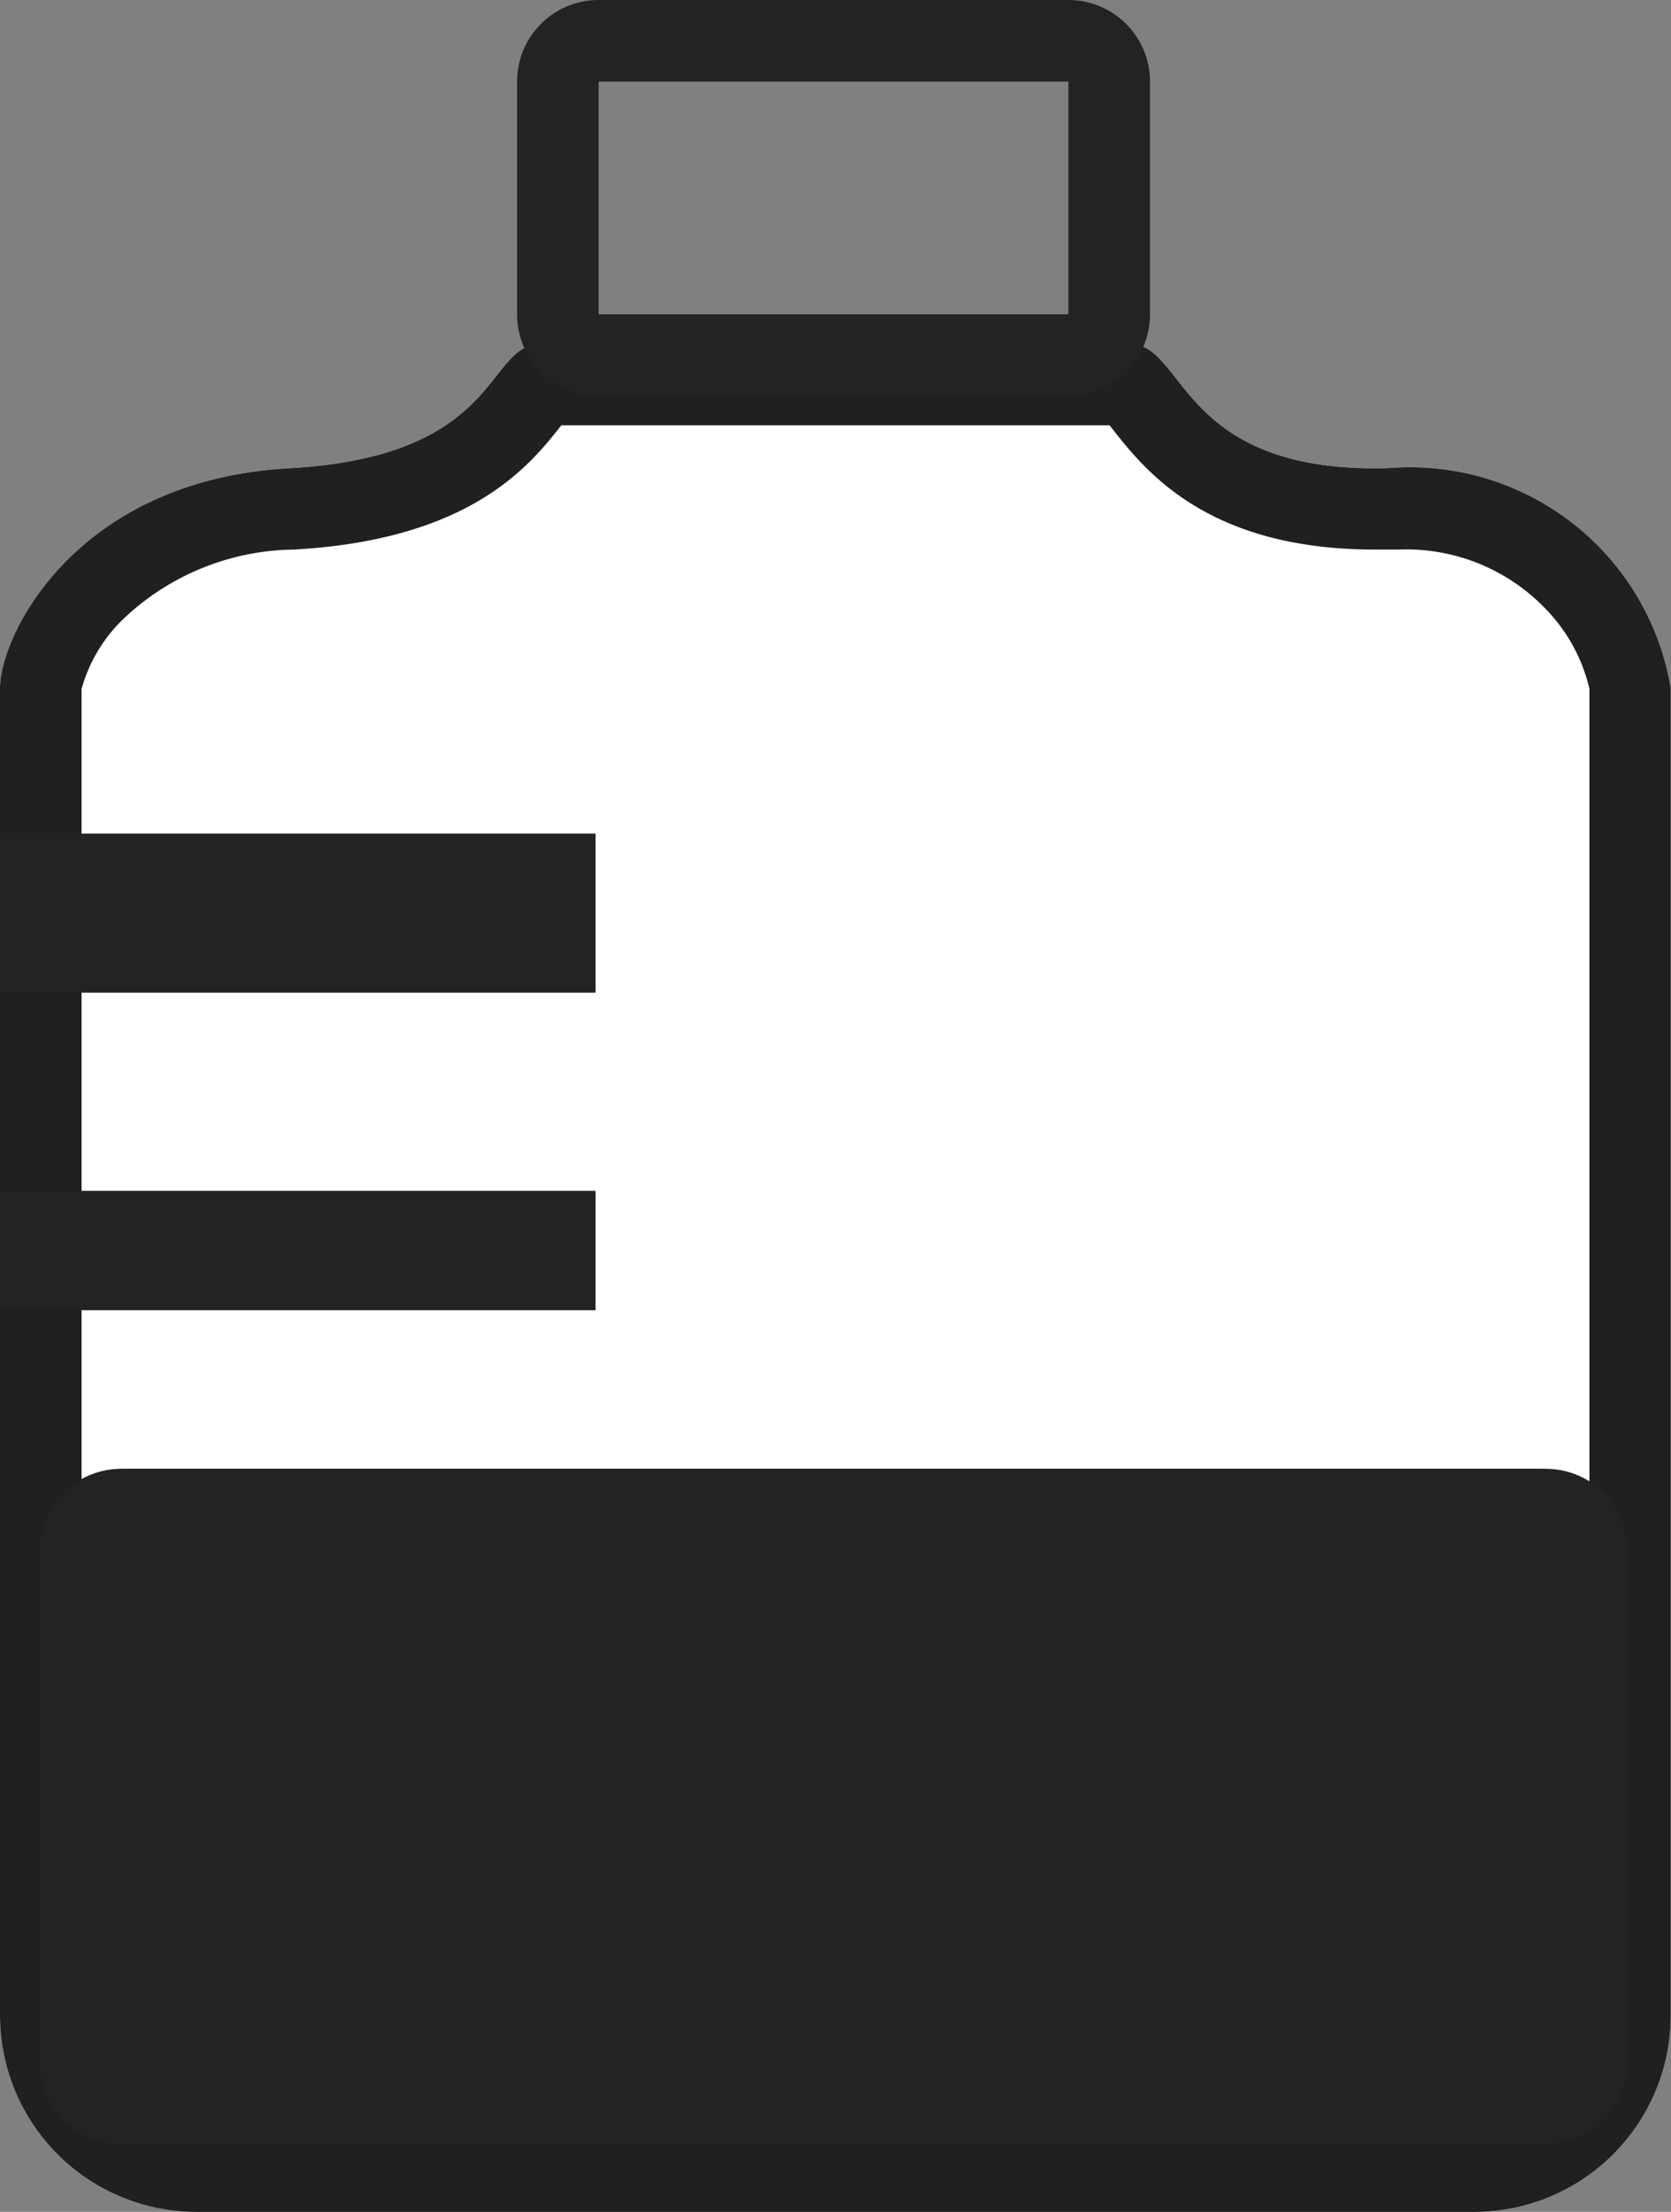 <svg xmlns="http://www.w3.org/2000/svg" width="37.999" height="50.292" viewBox="0 0 37.999 50.292">
  <rect x="0" y="0" width="37.999" height="50.292" fill="#808080" stroke="none"/>
  <g id="Grupo_19317" data-name="Grupo 19317" transform="translate(-592.516 -5045.775)">
    <path id="Caminho_38497" data-name="Caminho 38497" d="M12.294-3H25.7c1.267,0,1.108,2.949,5.862,2.821a6.013,6.013,0,0,1,6.431,5V35a4.47,4.47,0,0,1-4.47,4.47H4.47A4.47,4.47,0,0,1,0,35V4.823c0-1.207,1.725-4.731,6.579-5S11.032-3,12.294-3Z" transform="translate(592.516 5056.599)" fill="#fff"/>
    <path id="Path_38497_-_Outline" data-name="Path 38497 - Outline" d="M12.759-1.145h0c-.717.906-2.052,2.592-6.076,2.817a5.724,5.724,0,0,0-3.795,1.5,3.507,3.507,0,0,0-1.033,1.67V35A2.618,2.618,0,0,0,4.47,37.614H33.528A2.618,2.618,0,0,0,36.144,35V4.839a3.858,3.858,0,0,0-.984-1.806,4.391,4.391,0,0,0-3.365-1.361l-.177,0c-.117,0-.234,0-.349,0-3.813,0-5.223-1.791-5.981-2.754l-.056-.071H12.759M12.294-3H25.7c1.267,0,1.108,2.949,5.862,2.821a6.013,6.013,0,0,1,6.431,5V35a4.47,4.47,0,0,1-4.47,4.47H4.47A4.47,4.47,0,0,1,0,35V4.823c0-1.207,1.725-4.731,6.579-5S11.032-3,12.294-3Z" transform="translate(592.516 5056.599)" fill="#202021"/>
    <path id="Rectangle_7690" data-name="Rectangle 7690" d="M1.855,1.855V7.147H12.538V1.855H1.855M1.855,0H12.538a1.855,1.855,0,0,1,1.855,1.855V7.147A1.855,1.855,0,0,1,12.538,9H1.855A1.855,1.855,0,0,1,0,7.147V1.855A1.855,1.855,0,0,1,1.855,0Z" transform="translate(604.274 5045.775)" fill="#232325"/>
    <rect id="Retângulo_7687" data-name="Retângulo 7687" width="36.106" height="15.345" rx="2" transform="translate(593.418 5079.172)" fill="#232325"/>
    <path id="Rectangle_7687_-_Outline" data-name="Rectangle 7687 - Outline" d="M1.855.927a.929.929,0,0,0-.927.927V13.49a.929.929,0,0,0,.927.927h32.4a.929.929,0,0,0,.927-.927V1.855a.929.929,0,0,0-.927-.927H1.855m0-.927h32.4a1.855,1.855,0,0,1,1.855,1.855V13.49a1.855,1.855,0,0,1-1.855,1.855H1.855A1.855,1.855,0,0,1,0,13.49V1.855A1.855,1.855,0,0,1,1.855,0Z" transform="translate(593.418 5079.172)" fill="#232325"/>
    <rect id="Retângulo_7688" data-name="Retângulo 7688" width="13.54" height="2.708" transform="translate(592.516 5072.855)" fill="#232325"/>
    <path id="Rectangle_7688_-_Outline" data-name="Rectangle 7688 - Outline" d="M.927.927V1.78H12.612V.927H.927M0,0H13.54V2.708H0Z" transform="translate(592.516 5072.855)" fill="#232325"/>
    <rect id="Retângulo_7689" data-name="Retângulo 7689" width="13.54" height="3.611" transform="translate(592.516 5064.731)" fill="#232325"/>
    <path id="Rectangle_7689_-_Outline" data-name="Rectangle 7689 - Outline" d="M.927.927V2.683H12.612V.927H.927M0,0H13.54V3.611H0Z" transform="translate(592.516 5064.731)" fill="#232325"/>
  </g>
</svg>
